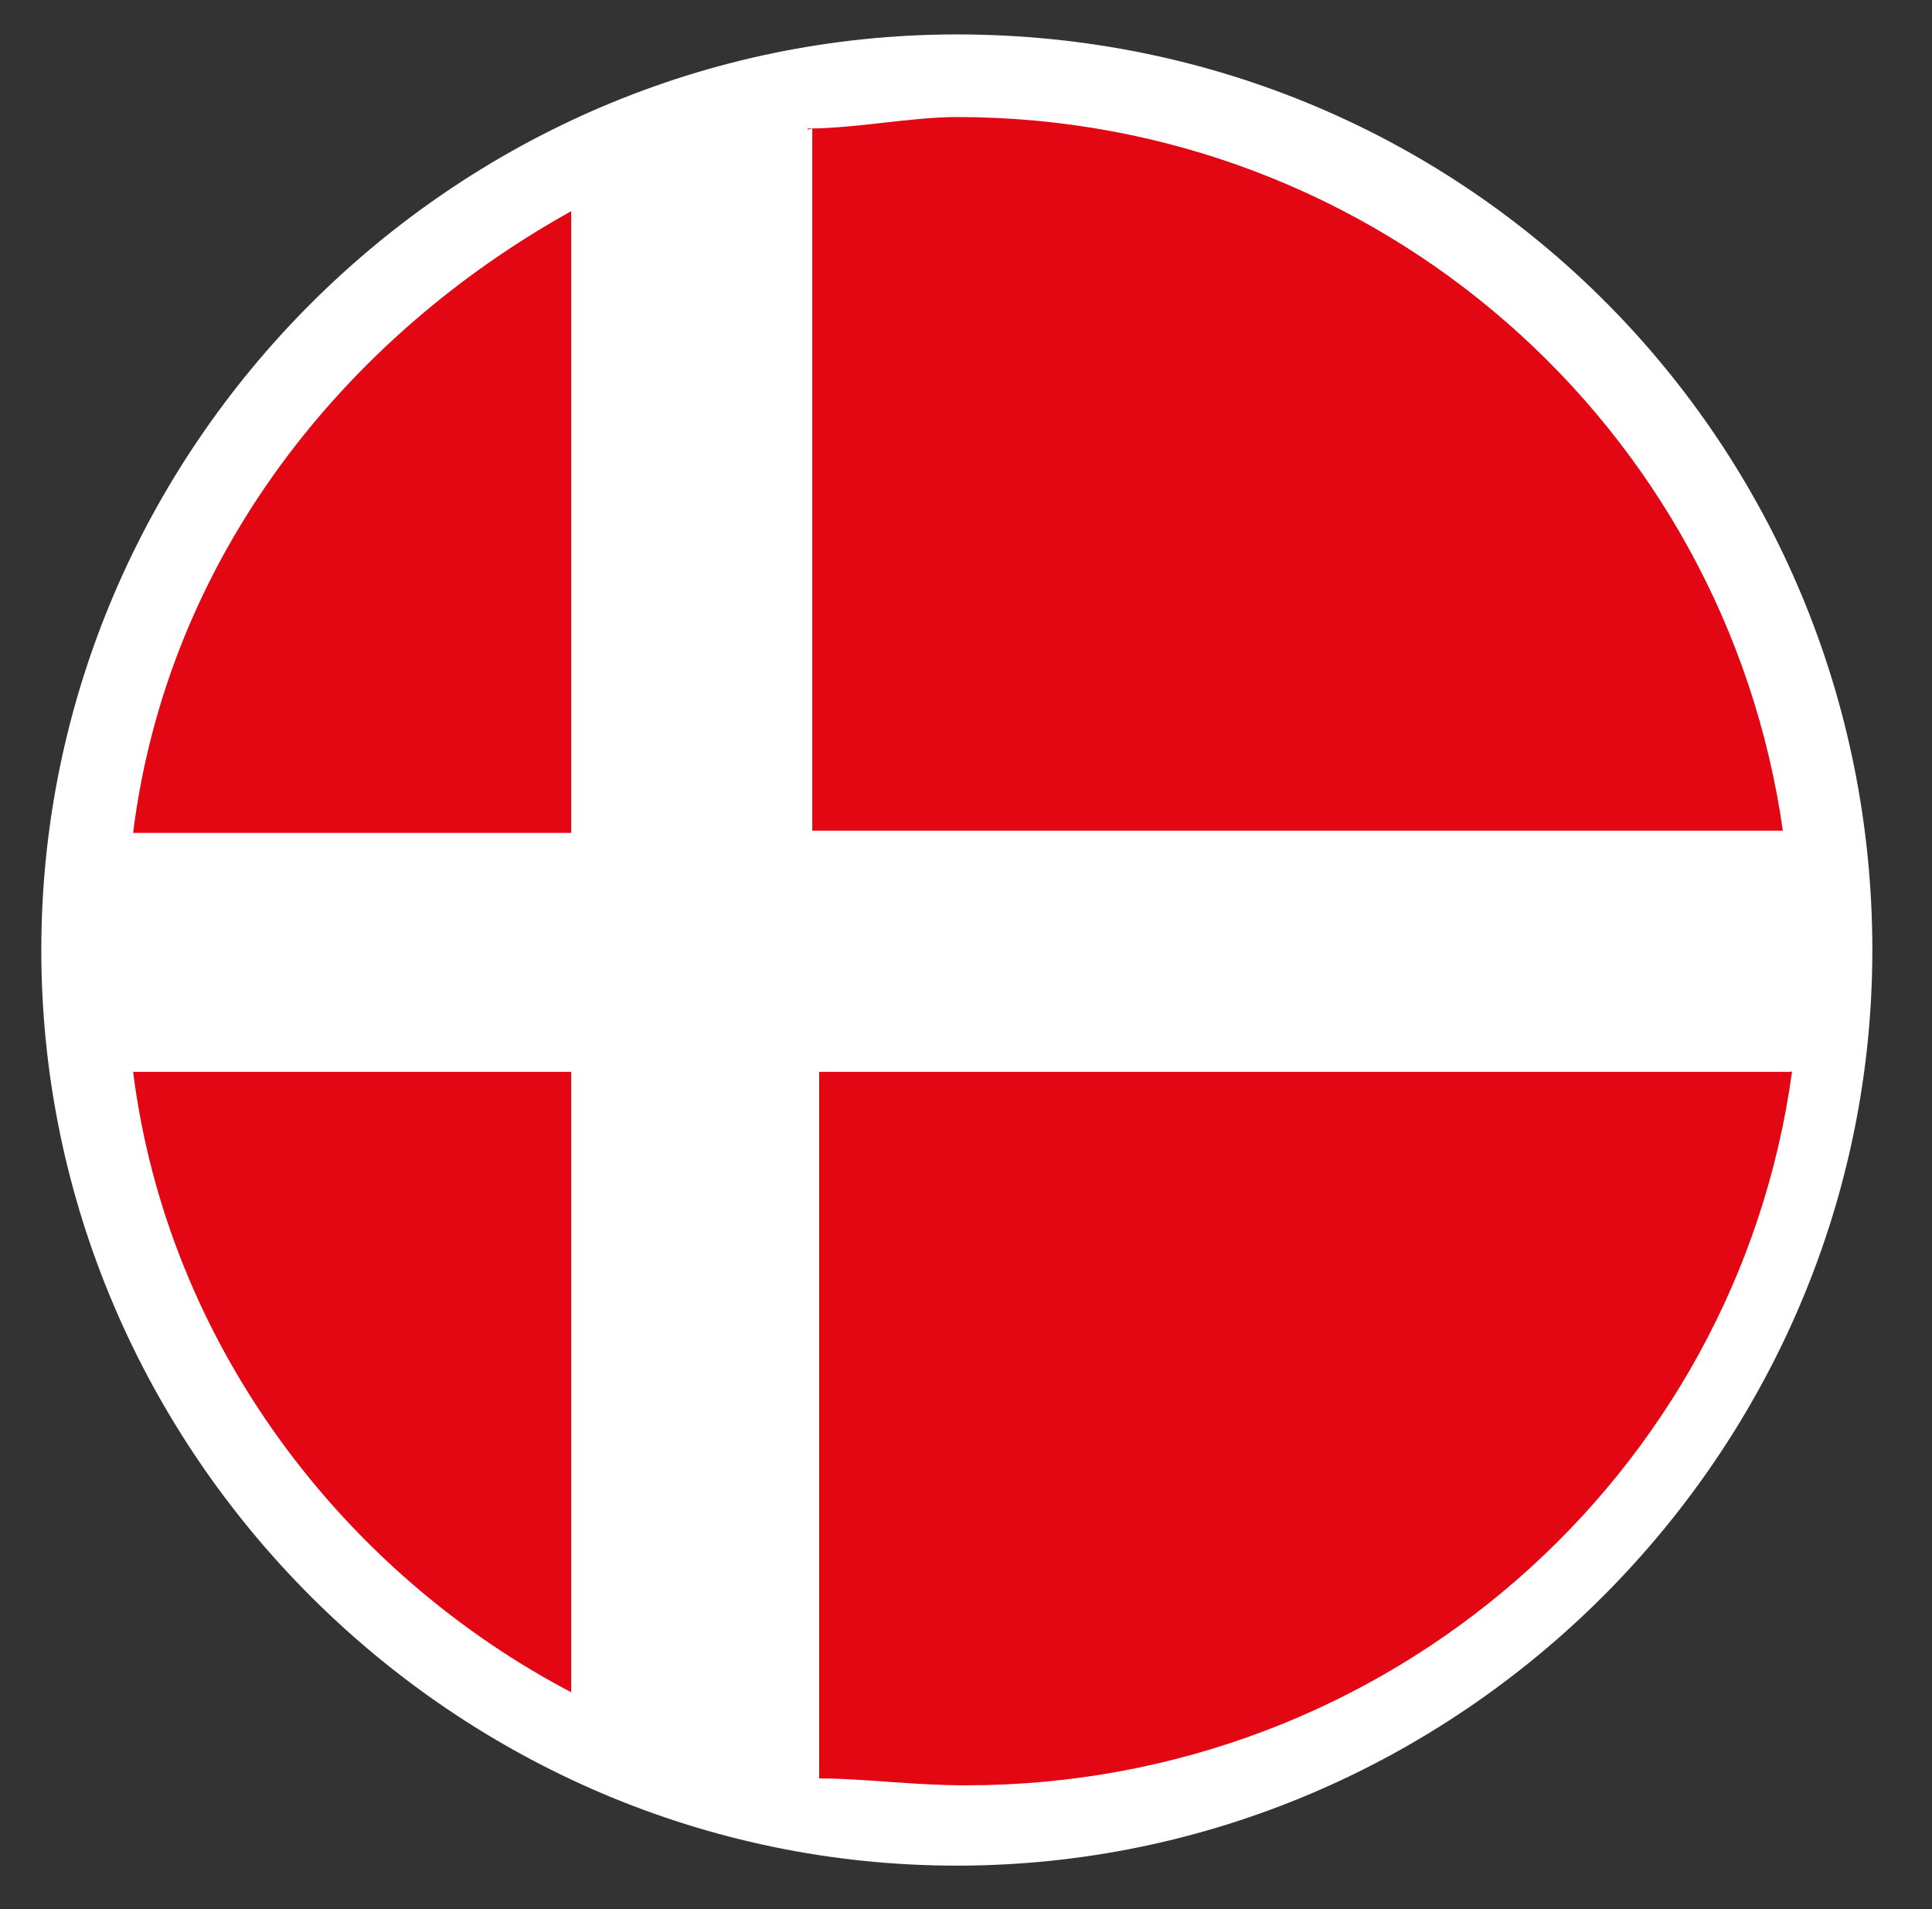 <?xml version="1.0" encoding="utf-8"?>
<!-- Generator: Adobe Illustrator 24.1.2, SVG Export Plug-In . SVG Version: 6.00 Build 0)  -->
<svg version="1.1" id="Laag_1" xmlns="http://www.w3.org/2000/svg" xmlns:xlink="http://www.w3.org/1999/xlink" x="0px" y="0px"
	 viewBox="0 0 84.2 83.2" style="enable-background:new 0 0 84.2 83.2;" xml:space="preserve">
<rect x="0" y="0" width="84.2" height="83.2" fill="#333333" stroke="none"/>
<style type="text/css">
	.st0{fill-rule:evenodd;clip-rule:evenodd;fill:#FFFFFF;}
	.st1{fill-rule:evenodd;clip-rule:evenodd;fill:#E30613;}
</style>
<g>
	<g>
		<path class="st0" d="M41.7,1.5c-21.9,0-39.9,18-39.9,39.9s18,39.9,39.9,39.9s39.9-18,39.9-39.9S64.1,1.5,41.7,1.5z"/>
		<path class="st1" d="M41.7,5.1c18.4,0,33.5,13.5,36,31.1H35.2V5.6C37.3,5.6,39.7,5.1,41.7,5.1L41.7,5.1z M25,36.3H5.8
			c1.5-12,9.2-21.6,19.1-27.1v27.1H25z M78.1,46.7c-2.4,17.6-17.6,31.1-36,31.1c-2.4,0-4.4-0.3-6.4-0.3V46.7H78.1L78.1,46.7z
			 M25,73.8C15,68.6,7.3,58.6,5.8,46.7h19.1v27.1H25z"/>
		<path class="st0" d="M5.8,36.3h19.1V9.2c3.2-1.5,6.8-2.7,10.5-3.6v30.7H78c0.3,1.5,0.3,3.6,0.3,5.2s0,3.6-0.3,5.2H35.2v30.7
			c-3.6-0.8-7.1-1.9-10.3-3.5V46.7H5.8c-0.3-1.5-0.3-3.6-0.3-5.2C5.4,39.9,5.4,38.2,5.8,36.3z"/>
	</g>
</g>
</svg>
